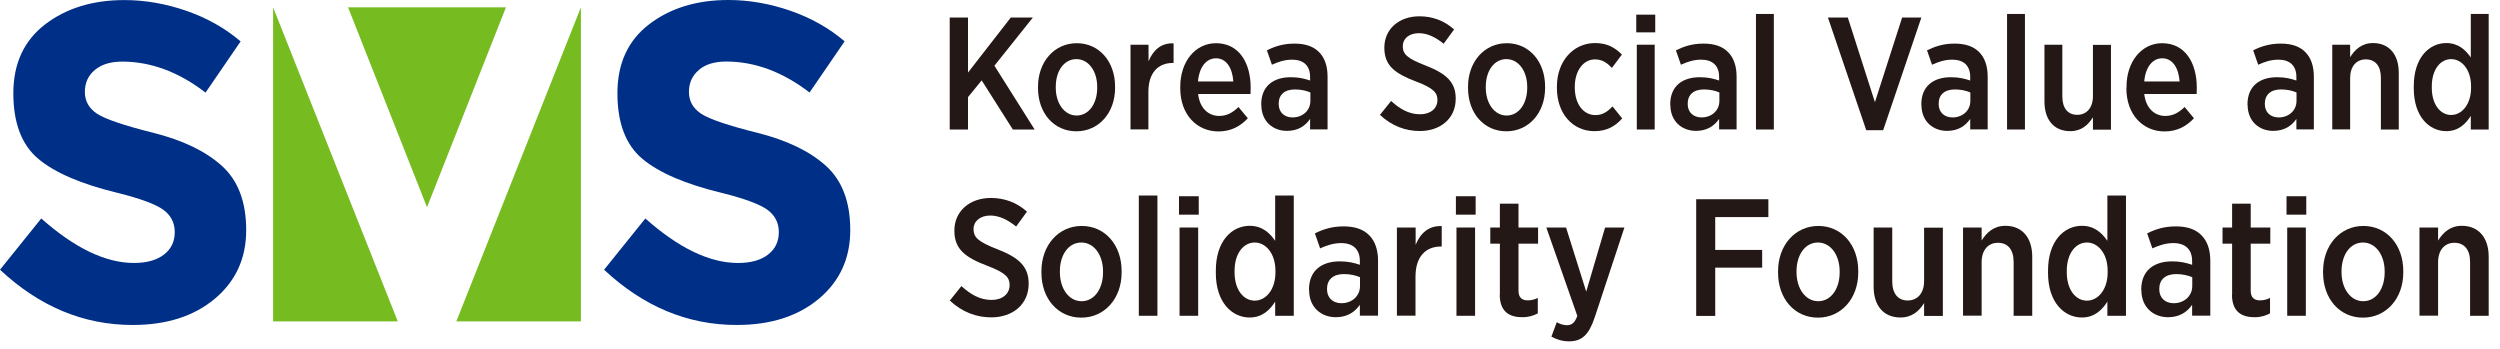 <svg xmlns="http://www.w3.org/2000/svg" width="179" height="25" viewBox="0 0 179 25" fill="none">
  <path d="M6.792 5.008C6.315 5.407 6.076 5.931 6.076 6.584C6.076 7.236 6.365 7.754 6.948 8.142C7.531 8.525 8.875 8.986 10.98 9.51C13.085 10.039 14.723 10.826 15.884 11.873C17.05 12.925 17.628 14.462 17.628 16.476C17.628 18.491 16.883 20.128 15.389 21.383C13.895 22.638 11.935 23.268 9.497 23.268C5.981 23.268 2.816 21.946 0 19.312L2.955 15.643C5.348 17.765 7.559 18.828 9.591 18.828C10.502 18.828 11.213 18.631 11.735 18.232C12.252 17.838 12.512 17.298 12.512 16.622C12.512 15.947 12.235 15.413 11.685 15.013C11.135 14.619 10.047 14.214 8.414 13.809C5.831 13.184 3.943 12.374 2.749 11.378C1.555 10.382 0.955 8.812 0.955 6.679C0.955 4.547 1.722 2.903 3.232 1.744C4.748 0.585 6.637 0.005 8.903 0.005C10.385 0.005 11.868 0.264 13.351 0.776C14.834 1.294 16.122 2.02 17.228 2.965L14.717 6.629C12.79 5.149 10.802 4.411 8.747 4.411C7.92 4.411 7.27 4.608 6.792 5.008Z" fill="#002F87"/>
  <path d="M50.044 5.008C49.566 5.408 49.328 5.931 49.328 6.584C49.328 7.237 49.617 7.754 50.2 8.143C50.783 8.525 52.127 8.987 54.232 9.51C56.337 10.039 57.975 10.827 59.136 11.873C60.302 12.926 60.879 14.462 60.879 16.477C60.879 18.491 60.135 20.128 58.641 21.383C57.147 22.638 55.187 23.268 52.749 23.268C49.233 23.268 46.068 21.946 43.252 19.313L46.206 15.644C48.6 17.765 50.811 18.829 52.843 18.829C53.754 18.829 54.465 18.632 54.987 18.232C55.503 17.838 55.764 17.298 55.764 16.623C55.764 15.947 55.487 15.413 54.937 15.013C54.387 14.62 53.299 14.214 51.666 13.809C49.083 13.184 47.195 12.374 46.001 11.378C44.807 10.382 44.207 8.812 44.207 6.679C44.207 4.547 44.962 2.898 46.479 1.739C47.989 0.58 49.883 0 52.149 0C53.632 0 55.115 0.259 56.597 0.771C58.08 1.289 59.369 2.015 60.474 2.96L57.964 6.623C56.037 5.143 54.048 4.406 51.993 4.406C51.166 4.406 50.516 4.603 50.039 5.003L50.044 5.008Z" fill="#002F87"/>
  <path d="M24.92 0.523L30.574 14.839L36.227 0.523H24.92Z" fill="#76BC21"/>
  <path d="M19.555 0.523V23.01H28.48L19.555 0.523Z" fill="#76BC21"/>
  <path d="M41.593 0.523V23.01H32.674L41.593 0.523Z" fill="#76BC21"/>
  <path d="M68 1.255H69.309V5.195L72.373 1.255H73.954L71.2 4.704L74.08 9.273H72.519L70.288 5.755L69.309 6.954V9.273H68V1.255Z" fill="#231815"/>
  <path d="M74.322 6.306V6.208C74.322 4.42 75.496 3.093 77.096 3.093C78.696 3.093 79.84 4.4 79.84 6.198V6.296C79.84 8.085 78.667 9.401 77.067 9.401C75.466 9.401 74.322 8.104 74.322 6.306ZM78.56 6.287V6.218C78.56 5.088 77.939 4.233 77.067 4.233C76.194 4.233 75.593 5.068 75.593 6.208V6.277C75.593 7.407 76.213 8.271 77.086 8.271C77.959 8.271 78.56 7.426 78.56 6.287Z" fill="#231815"/>
  <path d="M80.955 3.201H82.235V4.39C82.555 3.604 83.127 3.063 84.029 3.103V4.508H83.971C82.933 4.508 82.225 5.195 82.225 6.581V9.263H80.945V3.191L80.955 3.201Z" fill="#231815"/>
  <path d="M84.506 6.306V6.218C84.506 4.4 85.592 3.093 87.066 3.093C88.695 3.093 89.548 4.469 89.548 6.287C89.548 6.365 89.548 6.552 89.539 6.729H85.786C85.902 7.751 86.523 8.301 87.299 8.301C87.861 8.301 88.278 8.045 88.676 7.662L89.345 8.468C88.802 9.048 88.133 9.411 87.24 9.411C85.708 9.411 84.506 8.222 84.506 6.316V6.306ZM88.307 5.835C88.239 4.872 87.813 4.174 87.066 4.174C86.368 4.174 85.864 4.803 85.776 5.835H88.307Z" fill="#231815"/>
  <path d="M90.303 7.534V7.475C90.303 6.168 91.166 5.529 92.426 5.529C92.989 5.529 93.396 5.628 93.803 5.765V5.51C93.803 4.694 93.328 4.272 92.514 4.272C91.942 4.272 91.466 4.458 91.069 4.635L90.71 3.604C91.282 3.319 91.883 3.122 92.688 3.122C93.493 3.122 94.065 3.338 94.453 3.741C94.851 4.144 95.054 4.733 95.054 5.49V9.263H93.803V8.516C93.454 9.027 92.921 9.371 92.145 9.371C91.146 9.371 90.312 8.693 90.312 7.514L90.303 7.534ZM93.823 7.229V6.62C93.532 6.492 93.144 6.404 92.717 6.404C91.98 6.404 91.554 6.777 91.554 7.426V7.445C91.554 8.054 91.971 8.398 92.523 8.408C93.26 8.418 93.823 7.917 93.823 7.229Z" fill="#231815"/>
  <path d="M98.808 8.222L99.604 7.229C100.195 7.77 100.845 8.182 101.679 8.182C102.435 8.182 102.92 7.76 102.92 7.161C102.92 6.65 102.658 6.316 101.407 5.844C99.904 5.274 99.119 4.714 99.119 3.427V3.407C99.119 2.091 100.156 1.167 101.63 1.167C102.542 1.167 103.395 1.462 104.113 2.11L103.366 3.132C102.823 2.69 102.222 2.376 101.592 2.376C100.884 2.376 100.438 2.778 100.438 3.299C100.438 3.869 100.729 4.174 102.076 4.694C103.55 5.264 104.229 5.883 104.229 7.052V7.072C104.229 8.477 103.143 9.381 101.659 9.381C100.641 9.381 99.662 9.027 98.799 8.222H98.808Z" fill="#231815"/>
  <path d="M105.111 6.306V6.208C105.111 4.42 106.285 3.093 107.885 3.093C109.485 3.093 110.629 4.4 110.629 6.198V6.296C110.629 8.085 109.456 9.401 107.856 9.401C106.256 9.401 105.111 8.104 105.111 6.306ZM109.349 6.287V6.218C109.349 5.088 108.728 4.233 107.856 4.233C106.983 4.233 106.382 5.068 106.382 6.208V6.277C106.382 7.407 107.002 8.271 107.875 8.271C108.748 8.271 109.349 7.426 109.349 6.287Z" fill="#231815"/>
  <path d="M111.475 6.316V6.198C111.475 4.39 112.638 3.083 114.209 3.083C115.072 3.083 115.635 3.407 116.129 3.908L115.412 4.861C115.092 4.527 114.743 4.252 114.2 4.252C113.366 4.252 112.755 5.068 112.755 6.208V6.266C112.755 7.446 113.366 8.241 114.238 8.241C114.762 8.241 115.111 7.976 115.46 7.622L116.149 8.477C115.673 9.018 115.072 9.391 114.161 9.391C112.599 9.391 111.475 8.123 111.475 6.306V6.316Z" fill="#231815"/>
  <path d="M117.156 1.049H118.515V2.317H117.156V1.049ZM117.195 3.201H118.476V9.273H117.195V3.201Z" fill="#231815"/>
  <path d="M119.588 7.534V7.475C119.588 6.168 120.451 5.529 121.712 5.529C122.274 5.529 122.681 5.628 123.089 5.765V5.51C123.089 4.694 122.613 4.272 121.799 4.272C121.217 4.272 120.752 4.458 120.354 4.635L119.995 3.604C120.577 3.319 121.169 3.122 121.973 3.122C122.778 3.122 123.35 3.338 123.738 3.741C124.136 4.144 124.34 4.733 124.34 5.49V9.263H123.089V8.516C122.739 9.027 122.206 9.371 121.43 9.371C120.432 9.371 119.598 8.693 119.598 7.514L119.588 7.534ZM123.108 7.229V6.62C122.817 6.492 122.429 6.404 122.002 6.404C121.266 6.404 120.839 6.777 120.839 7.426V7.445C120.839 8.054 121.256 8.398 121.809 8.408C122.546 8.418 123.108 7.917 123.108 7.229Z" fill="#231815"/>
  <path d="M125.727 1H127.007V9.273H125.727V1Z" fill="#231815"/>
  <path d="M130.879 1.255H132.304L134.244 7.317L136.193 1.255H137.57L134.835 9.322H133.623L130.879 1.255Z" fill="#231815"/>
  <path d="M137.566 7.534V7.475C137.566 6.168 138.429 5.529 139.69 5.529C140.253 5.529 140.66 5.628 141.067 5.765V5.51C141.067 4.694 140.592 4.272 139.777 4.272C139.196 4.272 138.73 4.458 138.332 4.635L137.974 3.604C138.556 3.319 139.147 3.122 139.952 3.122C140.757 3.122 141.329 3.338 141.717 3.741C142.114 4.144 142.318 4.733 142.318 5.49V9.263H141.067V8.516C140.718 9.027 140.185 9.371 139.409 9.371C138.41 9.371 137.576 8.693 137.576 7.514L137.566 7.534ZM141.077 7.229V6.62C140.786 6.492 140.398 6.404 139.971 6.404C139.234 6.404 138.808 6.777 138.808 7.426V7.445C138.808 8.054 139.225 8.398 139.777 8.408C140.514 8.418 141.077 7.917 141.077 7.229Z" fill="#231815"/>
  <path d="M143.705 1H144.986V9.273H143.705V1Z" fill="#231815"/>
  <path d="M146.383 7.268V3.201H147.663V6.905C147.663 7.75 148.06 8.222 148.73 8.222C149.399 8.222 149.854 7.72 149.854 6.885V3.211H151.144V9.283H149.854V8.398C149.515 8.939 149.04 9.391 148.225 9.391C147.062 9.391 146.383 8.575 146.383 7.268Z" fill="#231815"/>
  <path d="M152.258 6.306V6.218C152.258 4.4 153.344 3.093 154.808 3.093C156.437 3.093 157.291 4.469 157.291 6.287C157.291 6.365 157.291 6.552 157.281 6.729H153.528C153.644 7.751 154.265 8.301 155.041 8.301C155.603 8.301 156.02 8.045 156.418 7.662L157.087 8.468C156.544 9.048 155.875 9.411 154.983 9.411C153.45 9.411 152.248 8.222 152.248 6.316L152.258 6.306ZM156.059 5.835C155.991 4.872 155.564 4.174 154.818 4.174C154.12 4.174 153.615 4.803 153.528 5.835H156.059Z" fill="#231815"/>
  <path d="M160.92 7.534V7.475C160.92 6.168 161.783 5.529 163.044 5.529C163.606 5.529 164.013 5.628 164.421 5.765V5.51C164.421 4.694 163.945 4.272 163.131 4.272C162.559 4.272 162.084 4.458 161.686 4.635L161.327 3.604C161.899 3.319 162.501 3.122 163.305 3.122C164.11 3.122 164.682 3.338 165.07 3.741C165.468 4.144 165.672 4.733 165.672 5.49V9.263H164.421V8.516C164.072 9.027 163.538 9.371 162.762 9.371C161.764 9.371 160.93 8.693 160.93 7.514L160.92 7.534ZM164.43 7.229V6.62C164.139 6.492 163.751 6.404 163.325 6.404C162.588 6.404 162.161 6.777 162.161 7.426V7.445C162.161 8.054 162.578 8.398 163.131 8.408C163.868 8.418 164.43 7.917 164.43 7.229Z" fill="#231815"/>
  <path d="M166.99 3.201H168.27V4.095C168.61 3.555 169.095 3.083 169.909 3.083C171.063 3.083 171.752 3.908 171.752 5.205V9.273H170.472V5.569C170.472 4.724 170.074 4.252 169.395 4.252C168.716 4.252 168.27 4.753 168.27 5.589V9.263H166.99V3.191V3.201Z" fill="#231815"/>
  <path d="M172.826 6.316V6.168C172.826 4.115 173.941 3.083 175.153 3.083C176.026 3.083 176.54 3.584 176.909 4.115V1H178.189V9.273H176.909V8.3C176.54 8.88 176.017 9.391 175.153 9.391C173.951 9.391 172.826 8.369 172.826 6.325V6.316ZM176.928 6.296V6.178C176.928 4.989 176.269 4.233 175.503 4.233C174.737 4.233 174.116 4.97 174.116 6.188V6.276C174.116 7.495 174.737 8.232 175.503 8.232C176.269 8.232 176.928 7.475 176.928 6.286V6.296Z" fill="#231815"/>
  <path d="M68.01 21.516L68.838 20.483C69.453 21.046 70.129 21.475 70.998 21.475C71.785 21.475 72.289 21.035 72.289 20.412C72.289 19.88 72.017 19.532 70.715 19.041C69.15 18.448 68.333 17.865 68.333 16.526V16.505C68.333 15.135 69.413 14.174 70.947 14.174C71.896 14.174 72.784 14.481 73.531 15.155L72.754 16.219C72.188 15.759 71.563 15.432 70.907 15.432C70.17 15.432 69.706 15.851 69.706 16.393C69.706 16.986 70.008 17.303 71.411 17.845C72.945 18.438 73.652 19.082 73.652 20.299V20.32C73.652 21.782 72.521 22.723 70.977 22.723C69.918 22.723 68.898 22.355 68 21.516H68.01Z" fill="#231815"/>
  <path d="M74.566 19.522V19.42C74.566 17.559 75.788 16.178 77.453 16.178C79.118 16.178 80.309 17.538 80.309 19.41V19.512C80.309 21.373 79.088 22.743 77.423 22.743C75.757 22.743 74.566 21.393 74.566 19.522ZM78.977 19.502V19.43C78.977 18.254 78.331 17.364 77.423 17.364C76.514 17.364 75.888 18.234 75.888 19.42V19.491C75.888 20.667 76.534 21.567 77.443 21.567C78.351 21.567 78.977 20.688 78.977 19.502Z" fill="#231815"/>
  <path d="M81.539 14H82.872V22.61H81.539V14Z" fill="#231815"/>
  <path d="M84.416 14.051H85.83V15.37H84.416V14.051ZM84.456 16.291H85.789V22.61H84.456V16.291Z" fill="#231815"/>
  <path d="M87.053 19.532V19.379C87.053 17.242 88.213 16.168 89.475 16.168C90.383 16.168 90.918 16.689 91.302 17.242V14H92.634V22.61H91.302V21.598C90.918 22.201 90.373 22.733 89.475 22.733C88.224 22.733 87.053 21.669 87.053 19.543V19.532ZM91.322 19.512V19.389C91.322 18.152 90.635 17.364 89.838 17.364C89.041 17.364 88.395 18.131 88.395 19.399V19.491C88.395 20.759 89.041 21.526 89.838 21.526C90.635 21.526 91.322 20.739 91.322 19.502V19.512Z" fill="#231815"/>
  <path d="M93.723 20.8V20.739C93.723 19.379 94.621 18.714 95.933 18.714C96.518 18.714 96.942 18.816 97.366 18.959V18.693C97.366 17.845 96.871 17.405 96.024 17.405C95.428 17.405 94.934 17.599 94.52 17.783L94.147 16.71C94.742 16.413 95.368 16.209 96.205 16.209C97.043 16.209 97.638 16.433 98.042 16.853C98.456 17.272 98.668 17.886 98.668 18.673V22.6H97.366V21.823C97.003 22.354 96.448 22.712 95.64 22.712C94.601 22.712 93.733 22.007 93.733 20.779L93.723 20.8ZM97.376 20.483V19.849C97.073 19.716 96.67 19.624 96.226 19.624C95.459 19.624 95.014 20.013 95.014 20.688V20.708C95.014 21.342 95.448 21.7 96.024 21.71C96.791 21.72 97.376 21.199 97.376 20.483Z" fill="#231815"/>
  <path d="M100.028 16.29H101.36V17.528C101.693 16.71 102.288 16.147 103.227 16.188V17.65H103.166C102.087 17.65 101.35 18.366 101.35 19.808V22.6H100.018V16.28L100.028 16.29Z" fill="#231815"/>
  <path d="M104.242 14.051H105.656V15.37H104.242V14.051ZM104.283 16.291H105.616V22.61H104.283V16.291Z" fill="#231815"/>
  <path d="M107.391 21.087V17.446H106.705V16.291H107.391V14.583H108.724V16.291H110.126V17.446H108.724V20.811C108.724 21.302 108.966 21.506 109.39 21.506C109.652 21.506 109.884 21.445 110.106 21.332V22.437C109.803 22.6 109.45 22.713 108.996 22.713C108.078 22.713 107.381 22.324 107.381 21.087H107.391Z" fill="#231815"/>
  <path d="M114.935 16.29H116.308L114.189 22.702C113.765 23.98 113.26 24.44 112.342 24.44C111.877 24.44 111.474 24.317 111.08 24.103L111.464 23.07C111.676 23.193 111.938 23.285 112.18 23.285C112.533 23.285 112.745 23.131 112.937 22.62L110.717 16.29H112.13L113.573 20.881L114.925 16.29H114.935Z" fill="#231815"/>
  <path d="M121.447 14.265H126.615V15.543H122.81V17.895H126.171V19.163H122.81V22.62H121.447V14.275V14.265Z" fill="#231815"/>
  <path d="M127.309 19.522V19.42C127.309 17.559 128.53 16.178 130.195 16.178C131.86 16.178 133.051 17.538 133.051 19.41V19.512C133.051 21.373 131.83 22.743 130.165 22.743C128.499 22.743 127.309 21.393 127.309 19.522ZM131.719 19.502V19.43C131.719 18.254 131.073 17.364 130.165 17.364C129.256 17.364 128.631 18.234 128.631 19.42V19.491C128.631 20.667 129.277 21.567 130.185 21.567C131.093 21.567 131.719 20.688 131.719 19.502Z" fill="#231815"/>
  <path d="M134.152 20.524V16.29H135.485V20.145C135.485 21.025 135.898 21.515 136.595 21.515C137.291 21.515 137.765 20.994 137.765 20.125V16.3H139.108V22.62H137.765V21.7C137.412 22.262 136.918 22.732 136.07 22.732C134.859 22.732 134.152 21.884 134.152 20.524Z" fill="#231815"/>
  <path d="M140.553 16.29H141.885V17.221C142.238 16.658 142.743 16.168 143.591 16.168C144.792 16.168 145.508 17.026 145.508 18.376V22.61H144.176V18.755C144.176 17.875 143.762 17.384 143.056 17.384C142.349 17.384 141.885 17.906 141.885 18.775V22.6H140.553V16.28V16.29Z" fill="#231815"/>
  <path d="M146.639 19.532V19.379C146.639 17.242 147.799 16.168 149.061 16.168C149.969 16.168 150.504 16.689 150.888 17.242V14H152.22V22.61H150.888V21.598C150.504 22.201 149.959 22.733 149.061 22.733C147.809 22.733 146.639 21.669 146.639 19.543V19.532ZM150.908 19.512V19.389C150.908 18.152 150.221 17.364 149.424 17.364C148.627 17.364 147.981 18.131 147.981 19.399V19.491C147.981 20.759 148.627 21.526 149.424 21.526C150.221 21.526 150.908 20.739 150.908 19.502V19.512Z" fill="#231815"/>
  <path d="M153.312 20.8V20.739C153.312 19.379 154.211 18.714 155.523 18.714C156.108 18.714 156.532 18.816 156.956 18.959V18.693C156.956 17.845 156.461 17.405 155.614 17.405C155.018 17.405 154.524 17.599 154.11 17.783L153.736 16.71C154.332 16.413 154.958 16.209 155.795 16.209C156.633 16.209 157.228 16.433 157.632 16.853C158.046 17.272 158.258 17.886 158.258 18.673V22.6H156.956V21.823C156.593 22.354 156.037 22.712 155.23 22.712C154.191 22.712 153.323 22.007 153.323 20.779L153.312 20.8ZM156.966 20.483V19.849C156.663 19.716 156.259 19.624 155.815 19.624C155.048 19.624 154.604 20.013 154.604 20.688V20.708C154.604 21.342 155.038 21.7 155.614 21.71C156.381 21.72 156.966 21.199 156.966 20.483Z" fill="#231815"/>
  <path d="M159.819 21.087V17.446H159.133V16.291H159.819V14.583H161.151V16.291H162.554V17.446H161.151V20.811C161.151 21.302 161.394 21.506 161.817 21.506C162.08 21.506 162.312 21.445 162.534 21.332V22.437C162.231 22.6 161.878 22.713 161.424 22.713C160.505 22.713 159.809 22.324 159.809 21.087H159.819Z" fill="#231815"/>
  <path d="M163.715 14.051H165.129V15.37H163.715V14.051ZM163.765 16.291H165.098V22.61H163.765V16.291Z" fill="#231815"/>
  <path d="M166.332 19.522V19.42C166.332 17.559 167.553 16.178 169.218 16.178C170.884 16.178 172.075 17.538 172.075 19.41V19.512C172.075 21.373 170.853 22.743 169.188 22.743C167.523 22.743 166.332 21.393 166.332 19.522ZM170.742 19.502V19.43C170.742 18.254 170.096 17.364 169.188 17.364C168.28 17.364 167.654 18.234 167.654 19.42V19.491C167.654 20.667 168.3 21.567 169.208 21.567C170.117 21.567 170.742 20.688 170.742 19.502Z" fill="#231815"/>
  <path d="M173.234 16.29H174.567V17.221C174.92 16.658 175.424 16.168 176.272 16.168C177.473 16.168 178.19 17.026 178.19 18.376V22.61H176.858V18.755C176.858 17.875 176.444 17.384 175.737 17.384C175.031 17.384 174.567 17.906 174.567 18.775V22.6H173.234V16.28V16.29Z" fill="#231815"/>
</svg>